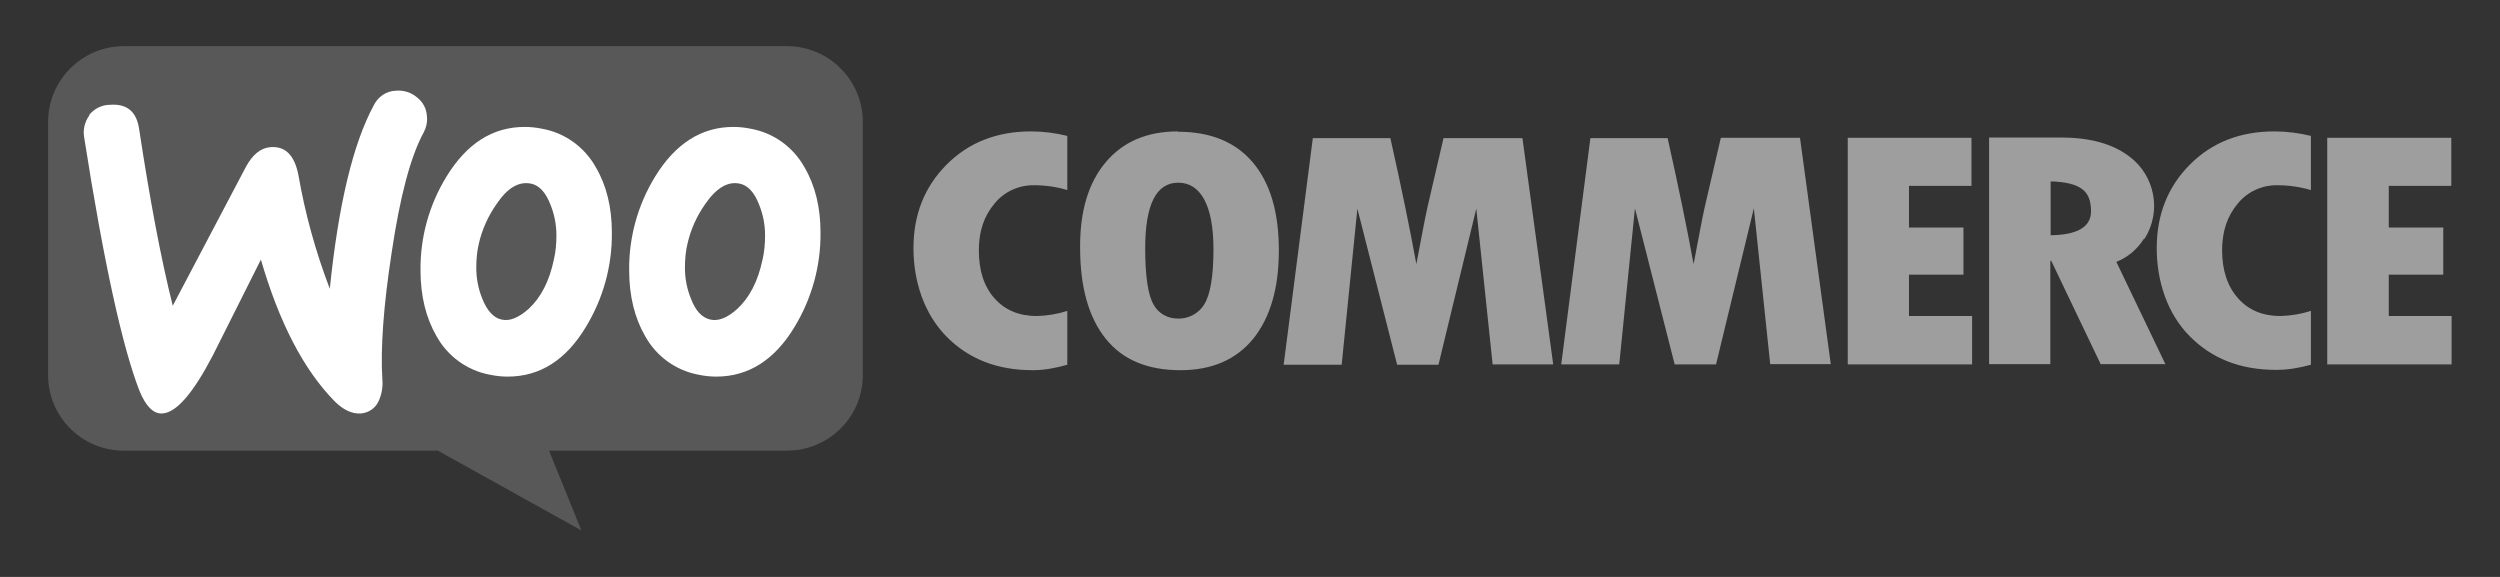 <?xml version="1.0" encoding="UTF-8"?>
<svg id="Layer_1" xmlns="http://www.w3.org/2000/svg" version="1.1" viewBox="0 0 780 180">
  <rect x="0" y="0" width="780" height="180" fill="#333333" stroke="none"/>
  <!-- Generator: Adobe Illustrator 29.4.0, SVG Export Plug-In . SVG Version: 2.1.0 Build 152)  -->
  <path d="M38.7,14.4h206.8c13.1,0,23.7,10.6,23.7,23.7h0v78.9c0,13.1-10.6,23.6-23.7,23.6h-74.2l10.1,24.9-44.8-24.9H38.6c-13.1,0-23.6-10.6-23.6-23.6V38.1c0-13.1,10.6-23.7,23.7-23.7Z" fill="#585858" fill-rule="evenodd"/>
  <path d="M27.8,35.9c1.6-2,4-3.2,6.5-3.2,5.3-.4,8.3,2.1,9.1,7.5,3.3,21.7,6.7,40,10.5,55.2l22.8-43.3c2.1-3.9,4.7-6,7.8-6.2,4.6-.3,7.4,2.6,8.6,8.7,2.1,12.1,5.4,24,9.8,35.5,2.7-26.4,7.3-45.4,13.7-57.2,1.3-2.7,3.9-4.5,6.9-4.6,2.4-.2,4.7.5,6.5,2,1.9,1.4,3.1,3.6,3.2,6,.2,1.7-.2,3.5-1,5-4.1,7.5-7.4,20-10,37.5-2.6,16.9-3.5,30.1-2.9,39.6.2,2.3-.2,4.7-1.2,6.8-1,2.2-3.1,3.6-5.5,3.8-2.7.2-5.5-1.1-8.2-3.8-9.7-9.9-17.3-24.6-23-44.2-6.7,13.3-11.7,23.3-15,29.9-6.1,11.7-11.3,17.8-15.7,18.1-2.8.2-5.2-2.2-7.2-7.1-5.3-13.6-11.1-39.9-17.2-78.8-.5-2.5.1-5.1,1.6-7.1Z" fill="#fff"/>
  <path d="M251,52.2c-3.5-6.3-9.6-10.7-16.6-12-1.9-.4-3.7-.6-5.6-.6-9.9,0-18.1,5.2-24.4,15.5-5.4,8.8-8.2,18.9-8.1,29.2,0,8,1.7,14.9,5,20.6,3.5,6.3,9.6,10.7,16.6,12,1.9.4,3.7.6,5.6.6,10,0,18.2-5.2,24.4-15.5,5.4-8.9,8.2-19.1,8.1-29.4,0-8-1.7-14.8-5-20.4ZM237.9,81c-1.4,6.8-4.1,11.9-7.9,15.4-3,2.7-5.8,3.9-8.4,3.3s-4.6-2.7-6.1-6.7c-1.2-3-1.8-6.2-1.8-9.4,0-2.6.2-5.1.8-7.6,1-4.4,2.9-8.6,5.5-12.3,3.5-5.1,7.1-7.2,10.8-6.4,2.5.5,4.6,2.7,6.1,6.7,1.2,3,1.8,6.2,1.8,9.4,0,2.6-.2,5.1-.8,7.7Z" fill="#fff"/>
  <path d="M185.9,52.2c-3.5-6.3-9.6-10.7-16.6-12-1.9-.4-3.7-.6-5.6-.6-10,0-18.1,5.2-24.4,15.5-5.4,8.8-8.2,18.9-8.1,29.2,0,8,1.7,14.9,5,20.6,3.5,6.3,9.6,10.7,16.6,12,1.9.4,3.7.6,5.6.6,10.1,0,18.2-5.2,24.4-15.5,5.4-8.9,8.2-19,8.1-29.4,0-8-1.7-14.8-5-20.4h0ZM172.8,81c-1.4,6.8-4.1,11.9-7.9,15.4-3.1,2.7-5.8,3.9-8.4,3.3-2.5-.5-4.6-2.8-6.1-6.7-1.2-3-1.8-6.2-1.8-9.4,0-2.6.2-5.1.8-7.6,1-4.4,2.9-8.6,5.5-12.3,3.4-5.1,7-7.2,10.8-6.4,2.5.5,4.6,2.7,6.1,6.7,1.2,3,1.8,6.2,1.8,9.4,0,2.6-.2,5.1-.8,7.6h0Z" fill="#fff"/>
  <path d="M295.4,51.3c-6.9,6.9-10.4,15.6-10.4,26.1s3.4,20.6,10.3,27.6,15.8,10.5,26.9,10.5c3.7,0,7.3-.7,10.8-1.7v-16.8c-3.1,1-6.2,1.5-9.5,1.6-5.5,0-9.9-1.8-13.2-5.5-3.3-3.7-4.9-8.7-4.9-15,0-5.9,1.6-10.7,4.9-14.6,3-3.7,7.6-5.8,12.4-5.7,3.5,0,7,.5,10.3,1.5v-16.9c-3.7-.9-7.5-1.4-11.3-1.4-10.6,0-19.4,3.4-26.3,10.3ZM367.5,41c-9.6,0-17.1,3.2-22.5,9.6-5.4,6.4-8.1,15.3-8,26.7,0,12.4,2.7,21.8,8,28.4s13.1,9.8,23.3,9.8c9.8,0,17.4-3.3,22.7-9.8,5.3-6.6,8-15.7,8-27.6,0-11.9-2.7-21-8.1-27.4-5.4-6.4-13.2-9.6-23.4-9.6ZM375.7,95c-1.7,2.8-4.9,4.5-8.2,4.4-3.2,0-6.1-1.6-7.6-4.4-1.7-2.9-2.6-8.8-2.6-17.5,0-13.6,3.4-20.5,10.3-20.5s11,6.9,11,20.7c0,8.6-1,14.3-2.9,17.3h0ZM450.4,43l-3.7,15.9c-1,4.1-1.9,8.2-2.7,12.5l-2.1,11c-2-11-4.7-24.1-8.1-39.3h-24.2l-9.1,70.7h18.1l4.9-48.7,12.4,48.7h12.9l11.8-48.7,5.1,48.6h18.9l-9.6-70.6h-24.6ZM536.9,43l-3.7,15.9c-1,4.1-1.9,8.2-2.7,12.5l-2.1,11c-2-11-4.7-24.1-8.1-39.3h-24.1l-9.1,70.6h18.1l4.9-48.7,12.4,48.7h12.9l11.8-48.7,5.1,48.6h18.9l-9.6-70.6h-24.6ZM595.6,85.7h17v-14.7h-17v-13h19.5v-15h-38.6v70.7h38.8v-15.1h-19.7v-12.9ZM669.1,74.5c5.4-8.5,3.3-19.8-4.9-25.8-5.2-3.9-12.3-5.8-21.3-5.8h-22.3v70.7h19.1v-32.2h.3l15.4,32.2h20.2l-15.3-31.9c3.6-1.4,6.6-4,8.6-7.2h0ZM639.8,73.4v-16.8c4.5.1,7.8.9,9.7,2.3,2,1.4,2.9,3.7,2.9,7,0,4.9-4.2,7.4-12.7,7.5h0ZM683.3,51.3c-6.9,6.9-10.4,15.6-10.4,26.1s3.4,20.6,10.3,27.5c6.9,7,15.8,10.5,26.9,10.5,3.7,0,7.3-.6,10.9-1.6v-16.8c-3.1,1-6.2,1.5-9.5,1.6-5.5,0-9.9-1.8-13.2-5.5-3.3-3.7-5-8.7-5-15,0-5.9,1.6-10.7,4.9-14.6,3-3.7,7.6-5.8,12.4-5.7,3.5,0,7,.5,10.4,1.5v-16.9c-3.7-.9-7.5-1.4-11.4-1.4-10.6,0-19.4,3.4-26.3,10.3ZM745.3,98.6v-12.9h17v-14.7h-17v-13h19.5v-15h-38.7v70.7h38.8v-15.1h-19.7Z" fill="#9e9e9e"/>
</svg>